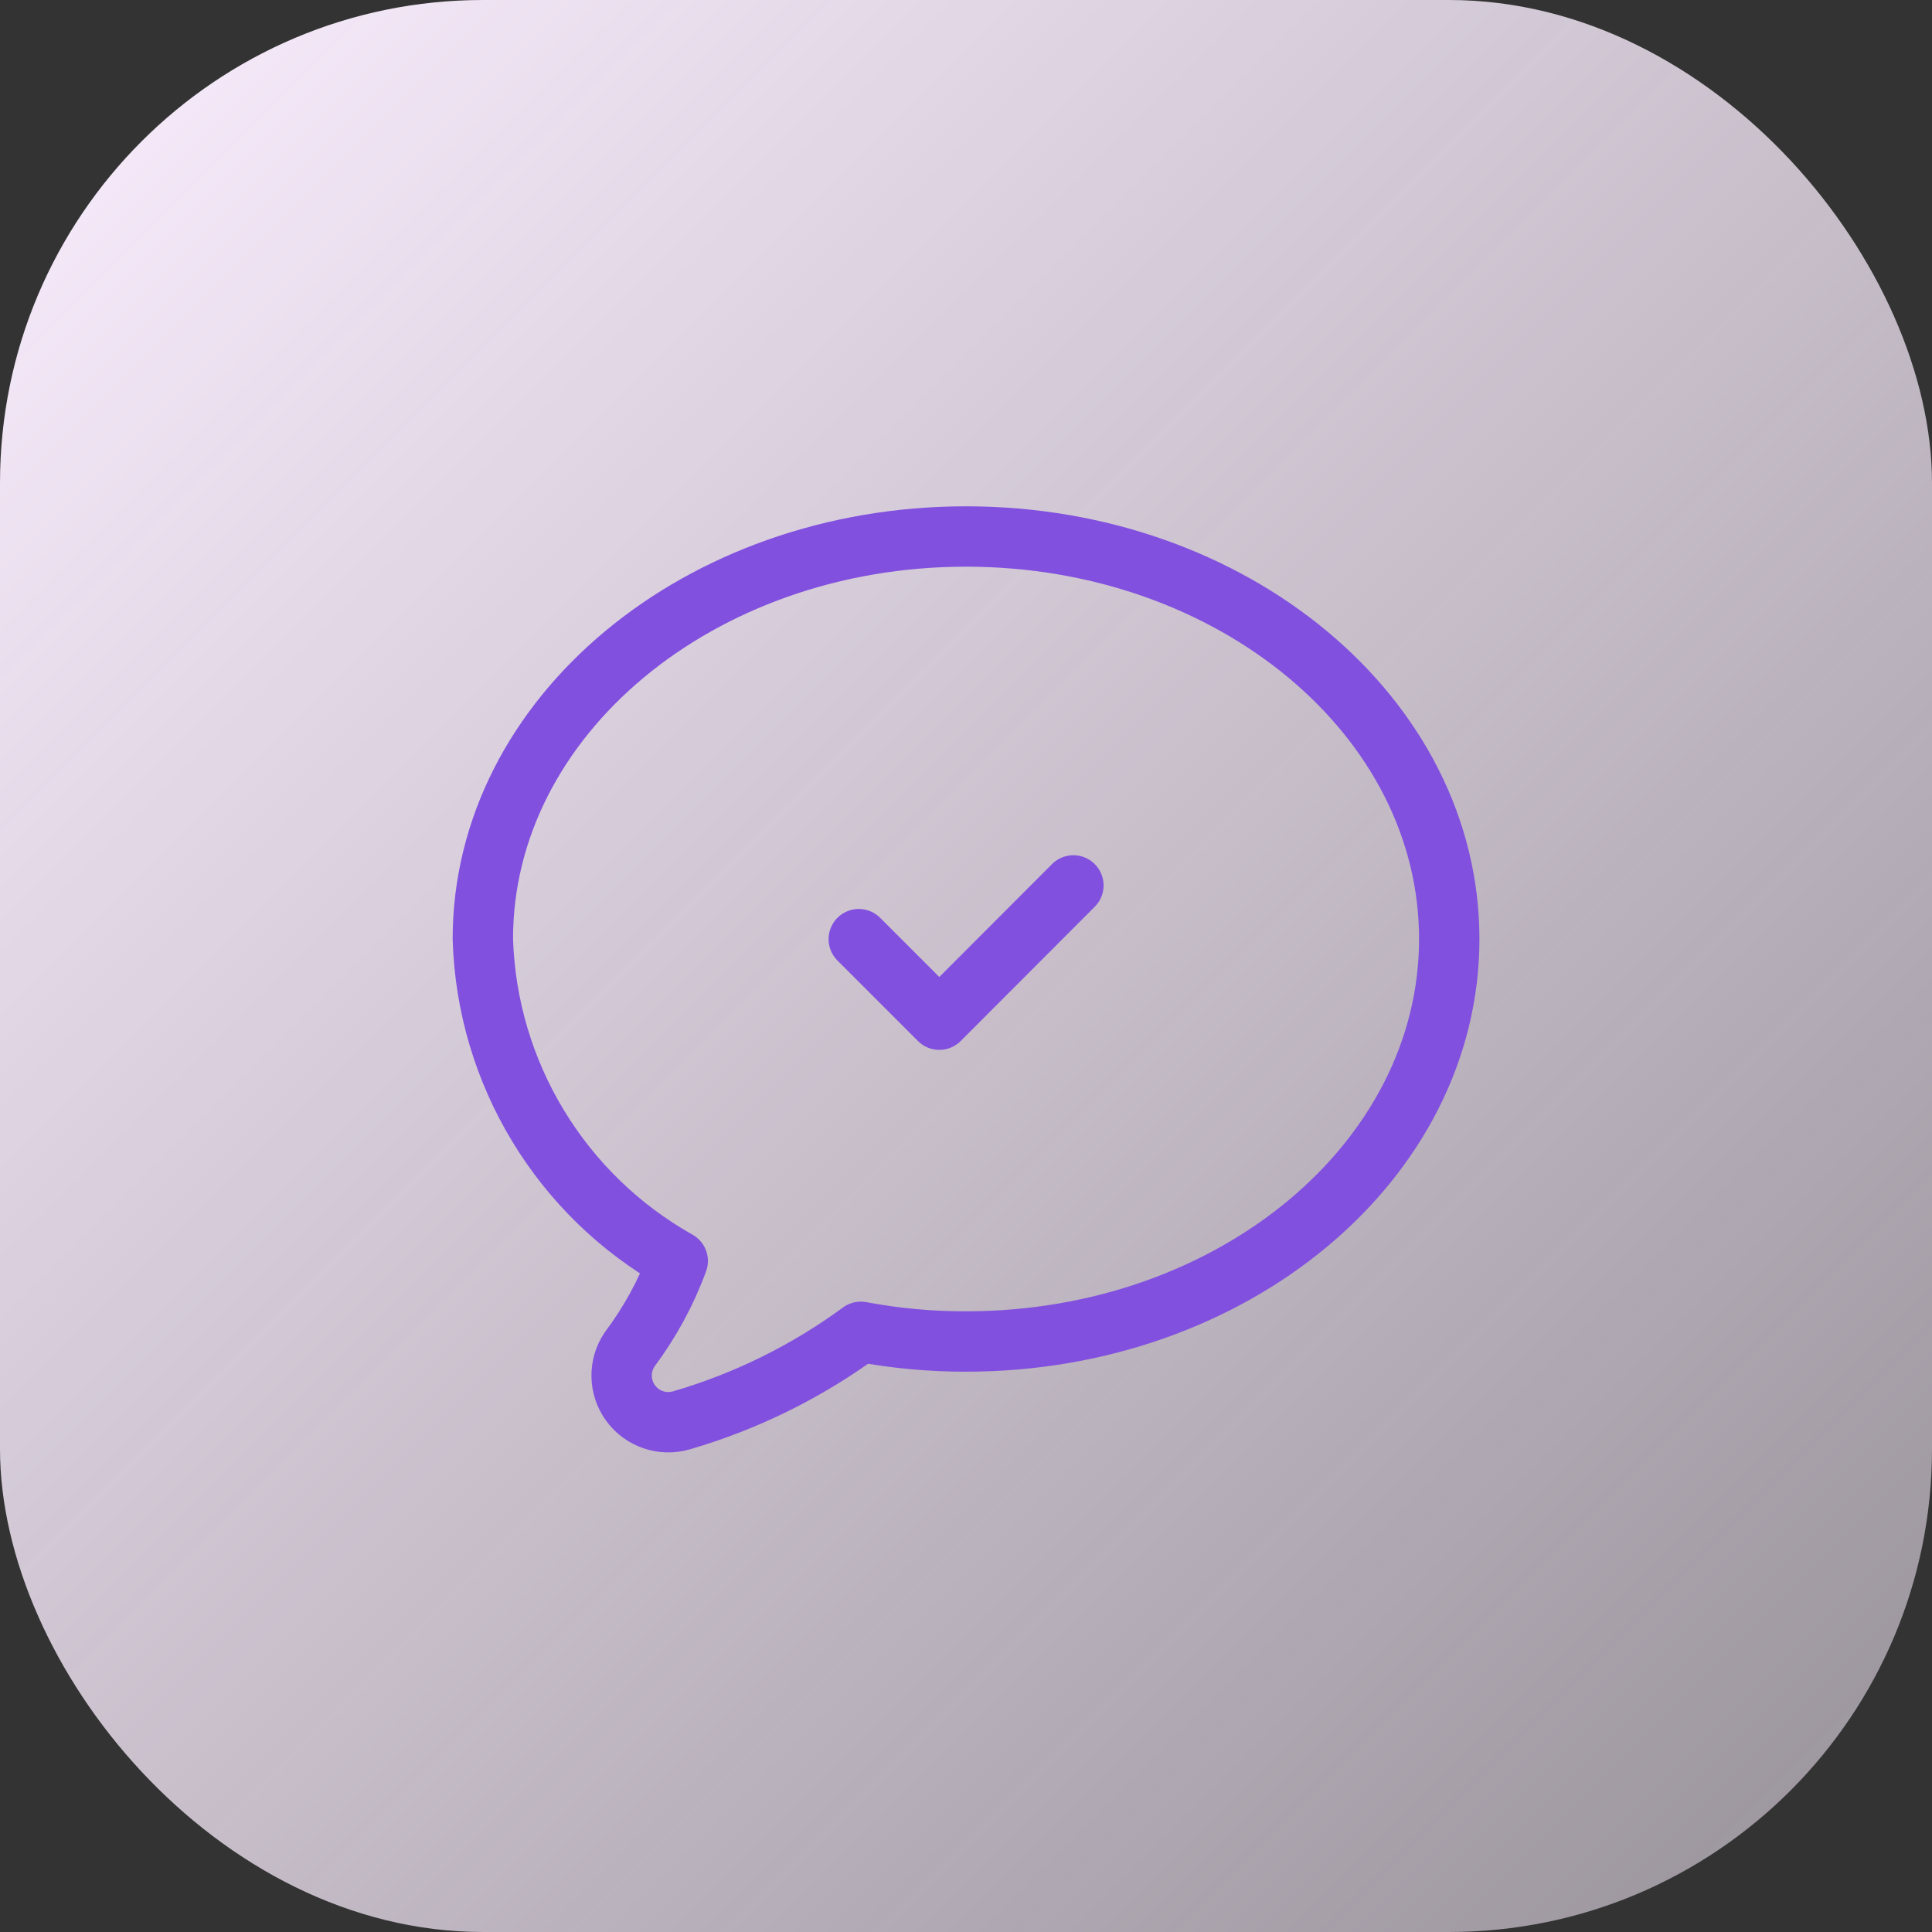 <svg width="48" height="48" viewBox="0 0 48 48" fill="none" xmlns="http://www.w3.org/2000/svg">
<rect x="0" y="0" width="48" height="48" fill="#333333" stroke="none"/>
<rect width="48" height="48" rx="12" fill="url(#paint0_linear_2575_531)"/>
<path d="M26.668 21.998L23.337 25.334L21.336 23.333" stroke="#8250DF" stroke-width="1.5" stroke-linecap="round" stroke-linejoin="round"/>
<path fill-rule="evenodd" clip-rule="evenodd" d="M24.001 13.329C17.372 13.329 11.996 17.809 11.996 23.329C12.096 26.66 13.933 29.696 16.838 31.329C16.55 32.114 16.148 32.851 15.647 33.52C15.37 33.924 15.377 34.458 15.664 34.855C15.951 35.251 16.456 35.425 16.927 35.289C18.53 34.822 20.04 34.078 21.387 33.089C22.249 33.251 23.124 33.331 24.001 33.329C30.631 33.329 36.006 28.849 36.006 23.329C36.006 17.809 30.631 13.329 24.001 13.329Z" stroke="#8250DF" stroke-width="1.5" stroke-linecap="round" stroke-linejoin="round"/>
<defs>
<linearGradient id="paint0_linear_2575_531" x1="0" y1="0" x2="48" y2="48" gradientUnits="userSpaceOnUse">
<stop stop-color="#FBEFFF"/>
<stop offset="1" stop-color="#FBEFFF" stop-opacity="0.5"/>
</linearGradient>
</defs>
</svg>
